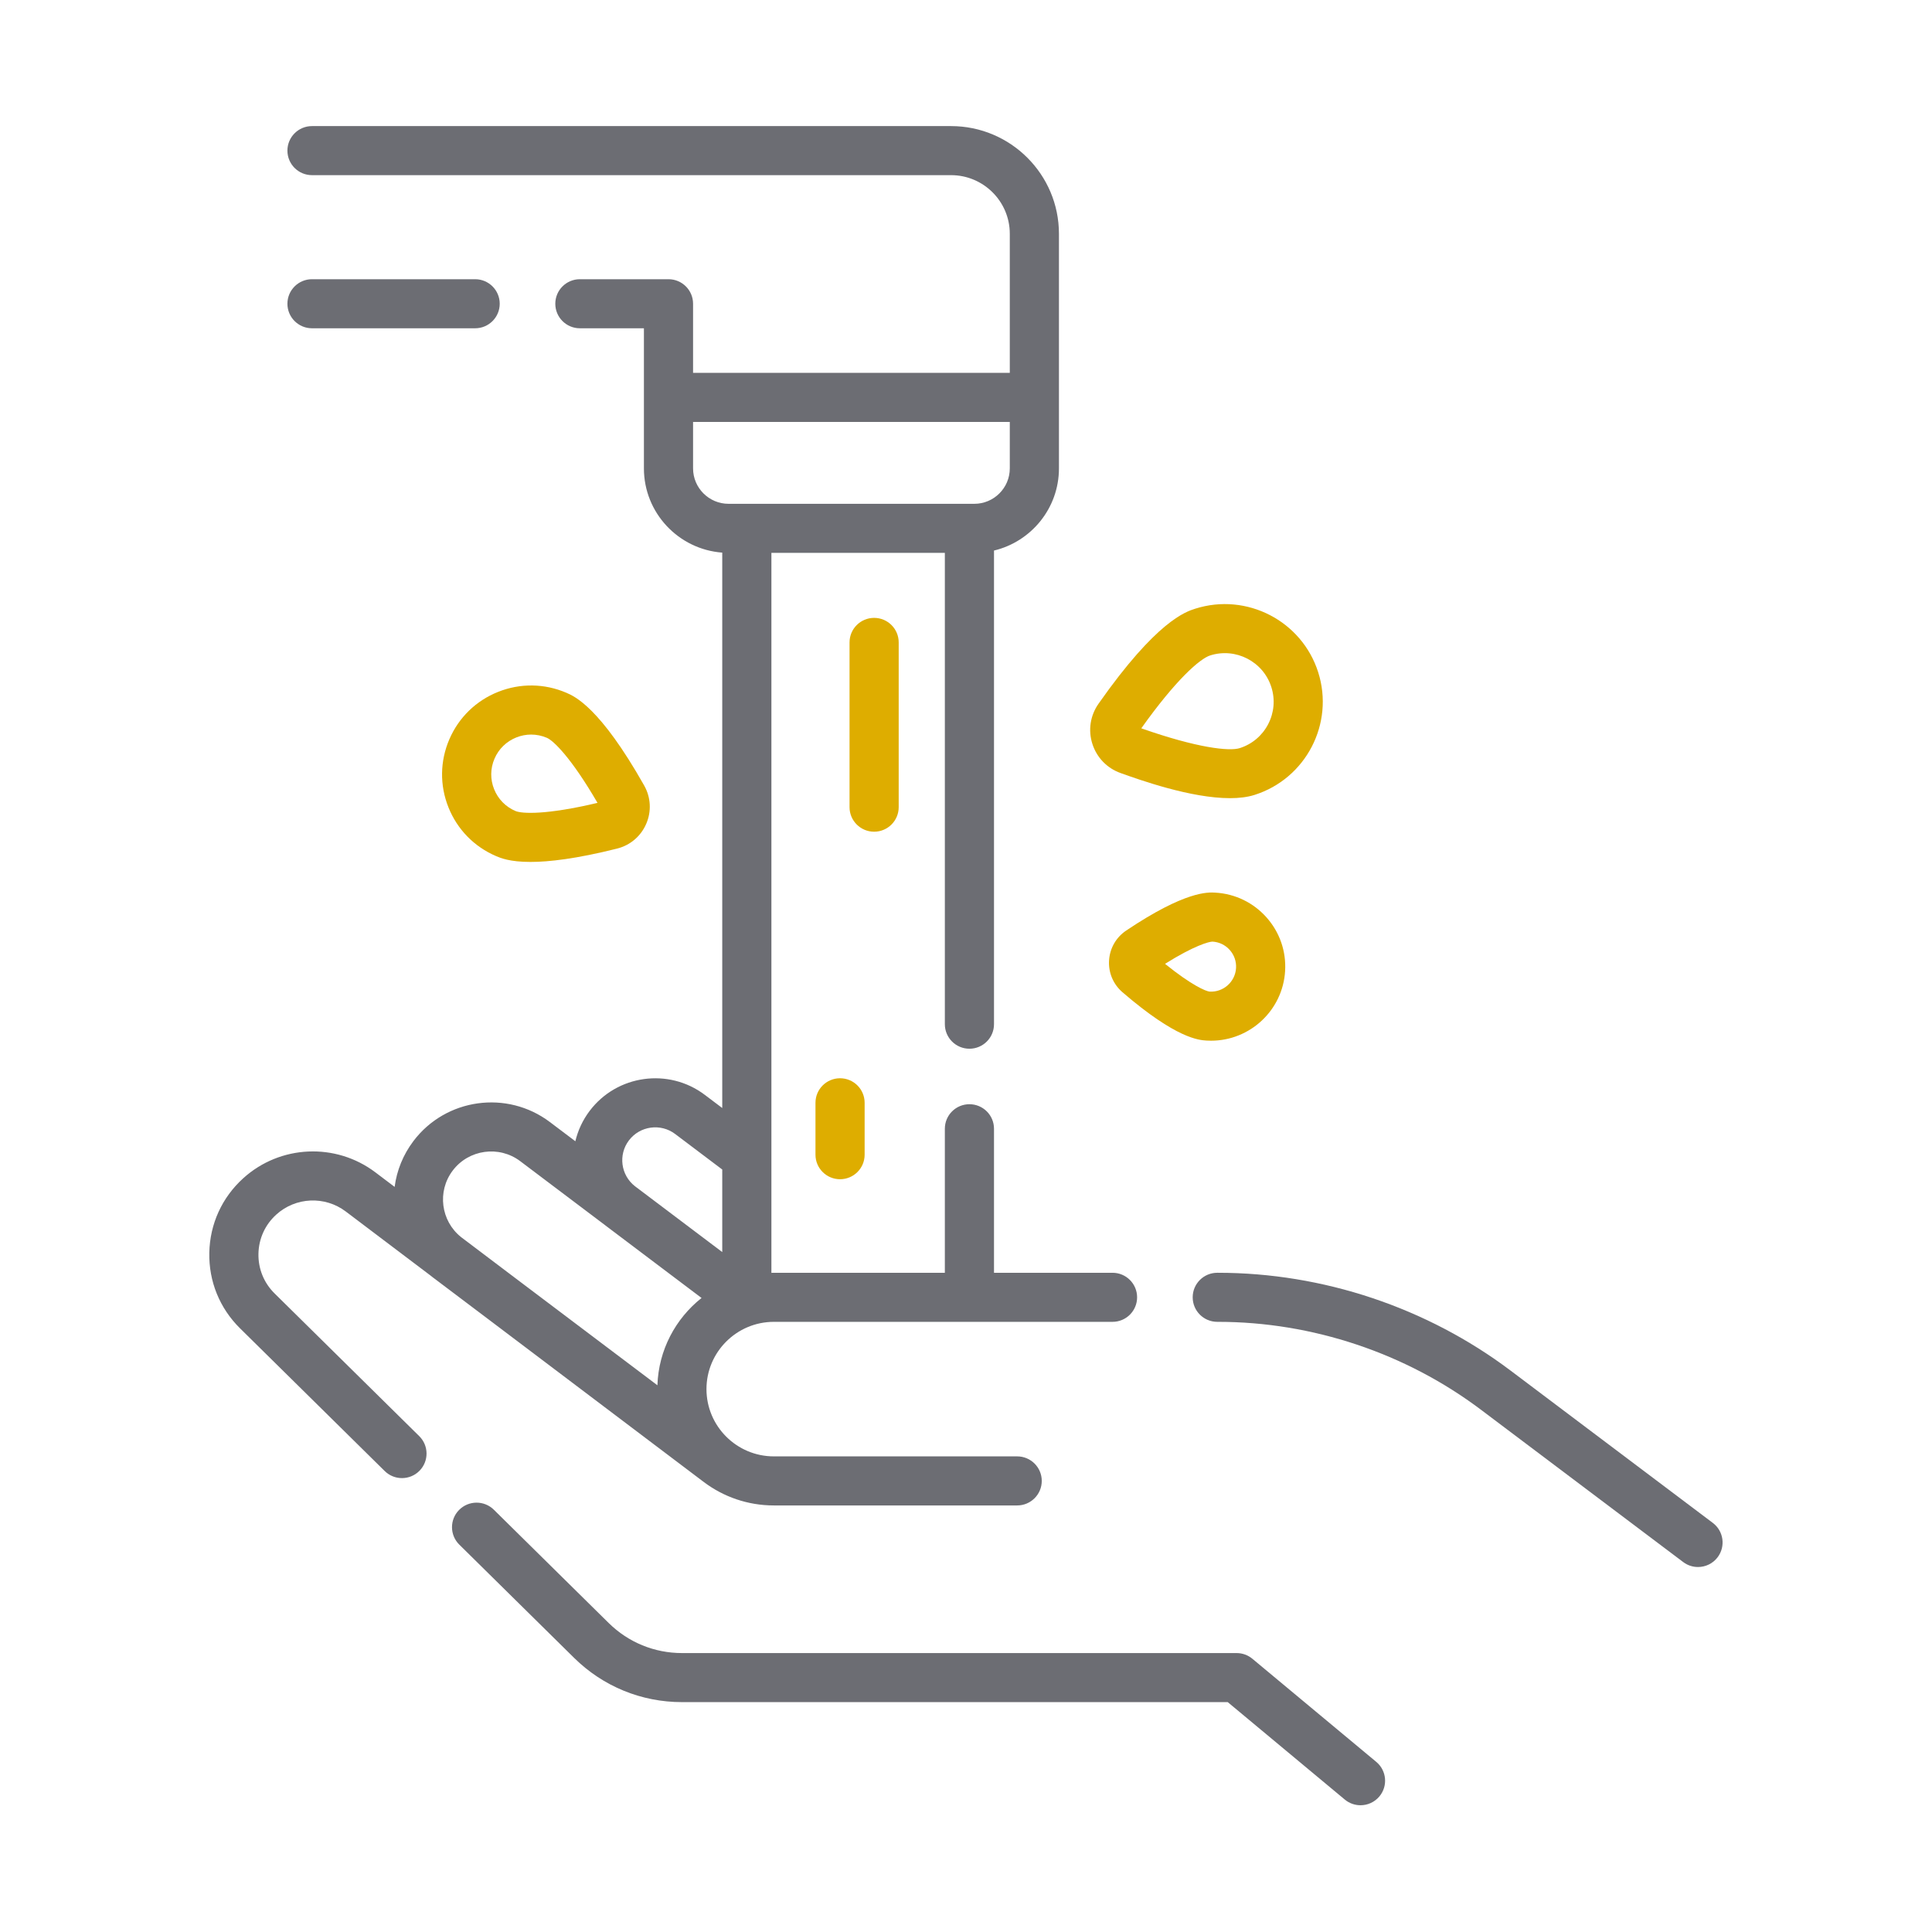 <svg xmlns="http://www.w3.org/2000/svg" xmlns:xlink="http://www.w3.org/1999/xlink" xmlns:serif="http://www.serif.com/" width="100%" height="100%" viewBox="0 0 70 70" xml:space="preserve" style="fill-rule:evenodd;clip-rule:evenodd;stroke-linejoin:round;stroke-miterlimit:2;">
    <g id="Servicios-P&#xFA;blicos-" serif:id="Servicios P&#xFA;blicos " transform="matrix(1.123,0,0,1.007,-1.877,-1.122)">
        <rect x="1.671" y="1.114" width="62.329" height="69.491" style="fill:none;"></rect>
        <g id="hand-washing" transform="matrix(0.106,0,0,0.118,32.836,35.859)">
            <g transform="matrix(1,0,0,1,-256,-256)">
                <g>
                    <path d="M67.23,330.952L92.985,350.45C93.2,350.622 93.41,350.797 93.631,350.963L110.265,363.533C110.265,363.533 176.259,413.479 176.303,413.511C182.227,417.952 189.579,420.585 197.536,420.585L271.598,420.585C275.729,420.585 279.078,417.237 279.078,413.105C279.078,408.973 275.729,405.625 271.598,405.625L197.536,405.625C186.225,405.625 177.024,396.424 177.024,385.114C177.024,373.804 186.225,364.602 197.536,364.602L300.618,364.602C304.749,364.602 308.098,361.254 308.098,357.122C308.098,352.99 304.749,349.642 300.618,349.642L264.541,349.642L264.541,305.724C264.541,301.592 261.192,298.244 257.061,298.244C252.93,298.244 249.581,301.592 249.581,305.724L249.581,349.642L197.536,349.642C197.285,349.642 197.037,349.656 196.788,349.661L196.788,130.134L249.582,130.134L249.582,273.846C249.582,277.978 252.931,281.326 257.062,281.326C261.193,281.326 264.542,277.978 264.542,273.846L264.542,129.422C275.865,126.712 284.309,116.512 284.309,104.37L284.309,32.835C284.308,14.73 269.578,0 251.474,0L56.957,0C52.826,0 49.477,3.348 49.477,7.48C49.477,11.612 52.826,14.96 56.957,14.96L251.474,14.96C261.329,14.96 269.348,22.979 269.348,32.835L269.348,75.244L172.945,75.244L172.945,54.169C172.945,50.037 169.596,46.689 165.465,46.689L138.493,46.689C134.362,46.689 131.013,50.037 131.013,54.169C131.013,58.301 134.362,61.649 138.493,61.649L157.984,61.649L157.984,104.369C157.984,117.928 168.516,129.067 181.827,130.054L181.827,299.405L176.506,295.384C165.505,287.074 149.794,289.26 141.483,300.26C139.332,303.106 137.89,306.271 137.116,309.539L129.359,303.678C116.321,293.828 97.702,296.421 87.852,309.456C84.708,313.616 82.765,318.42 82.11,323.455L76.259,319.025C64.174,309.874 47.258,310.632 36.035,320.817C29.558,326.697 25.889,334.751 25.704,343.496C25.518,352.24 28.842,360.442 35.065,366.591L79.085,410.092C82.025,412.996 86.76,412.966 89.663,410.029C92.568,407.091 92.539,402.356 89.6,399.452L45.58,355.95C42.31,352.72 40.563,348.408 40.66,343.813C40.757,339.218 42.685,334.984 46.089,331.895C51.99,326.54 60.88,326.146 67.23,330.952ZM172.945,104.369L172.945,90.204L269.348,90.204L269.348,104.369C269.348,110.327 264.501,115.173 258.544,115.173L183.749,115.173C177.792,115.173 172.945,110.327 172.945,104.369ZM153.42,309.28C156.759,304.861 163.07,303.985 167.487,307.321L181.827,318.157L181.827,343.326L155.259,323.25C150.948,319.885 150.111,313.657 153.42,309.28ZM99.789,318.475C104.665,312.02 113.887,310.737 120.341,315.614L146.126,335.098C146.205,335.159 146.279,335.223 146.358,335.283L175.529,357.325C167.62,363.601 162.445,373.172 162.093,383.945L119.531,351.784L102.349,338.776C96.166,333.84 94.991,324.824 99.789,318.475Z" style="fill:rgb(108,109,115);fill-rule:nonzero;"></path>
                    <path d="M380.891,498.776L343.182,467.333C341.838,466.211 340.143,465.598 338.392,465.598L169.585,465.598C161.171,465.598 153.242,462.34 147.258,456.428L112.309,421.893C109.37,418.989 104.634,419.018 101.731,421.956C98.828,424.894 98.856,429.629 101.794,432.534L136.743,467.069C145.545,475.767 157.208,480.557 169.585,480.557L335.682,480.557L371.31,510.265C372.708,511.432 374.406,512 376.096,512C378.238,512 380.365,511.084 381.844,509.31C384.491,506.138 384.064,501.421 380.891,498.776Z" style="fill:rgb(108,109,115);fill-rule:nonzero;"></path>
                    <path d="M106.615,46.689L56.957,46.689C52.826,46.689 49.477,50.037 49.477,54.169C49.477,58.301 52.826,61.649 56.957,61.649L106.616,61.649C110.747,61.649 114.096,58.301 114.096,54.169C114.096,50.037 110.747,46.689 106.615,46.689Z" style="fill:rgb(108,109,115);fill-rule:nonzero;"></path>
                    <path d="M235.532,207.673L235.532,157.432C235.532,153.3 232.183,149.952 228.052,149.952C223.921,149.952 220.572,153.3 220.572,157.432L220.572,207.673C220.572,211.805 223.921,215.153 228.052,215.153C232.183,215.153 235.532,211.804 235.532,207.673Z" style="fill:rgb(222,173,0);fill-rule:nonzero;"></path>
                    <path d="M210.204,297.81L210.204,313.638C210.204,317.77 213.553,321.118 217.685,321.118C221.816,321.118 225.165,317.77 225.165,313.638L225.165,297.81C225.165,293.678 221.816,290.33 217.685,290.33C213.553,290.33 210.204,293.678 210.204,297.81Z" style="fill:rgb(222,173,0);fill-rule:nonzero;"></path>
                    <path d="M303.068,197.267C308.905,199.358 324.434,204.925 336.356,204.925C339.097,204.925 341.647,204.63 343.845,203.932C359.5,198.957 368.188,182.173 363.212,166.517C358.236,150.863 341.452,142.174 325.798,147.15C322.889,148.074 314.042,150.886 296.351,176.135C293.835,179.729 293.152,184.184 294.48,188.363C295.808,192.539 298.937,195.785 303.068,197.267ZM330.33,161.407C338.123,158.931 346.479,163.256 348.956,171.049C350.156,174.824 349.814,178.841 347.993,182.359C346.171,185.876 343.089,188.475 339.314,189.675C336.188,190.664 326.494,189.653 309.371,183.629C319.877,168.825 327.205,162.401 330.33,161.407Z" style="fill:rgb(222,173,0);fill-rule:nonzero;"></path>
                    <path d="M331.95,233.732C329.682,233.588 322.793,233.181 304.786,245.287C301.69,247.367 299.786,250.696 299.562,254.417C299.337,258.139 300.829,261.671 303.654,264.11C320.083,278.286 326.972,278.701 329.236,278.838L329.237,278.838C329.695,278.866 330.152,278.879 330.606,278.879C342.449,278.879 352.425,269.617 353.145,257.641C353.508,251.617 351.502,245.813 347.499,241.296C343.496,236.78 337.973,234.093 331.95,233.732ZM338.213,256.743C337.96,260.942 334.332,264.164 330.141,263.904C329.075,263.804 324.737,262.038 316.602,255.443C325.475,249.866 329.999,248.664 331.052,248.665C333.087,248.788 334.952,249.695 336.305,251.221C337.657,252.747 338.334,254.707 338.213,256.743Z" style="fill:rgb(222,173,0);fill-rule:nonzero;"></path>
                    <path d="M98.76,186.982C95.902,193.634 95.806,201 98.489,207.723C101.171,214.447 106.311,219.723 112.962,222.58C114.311,223.16 117.122,224.369 123.46,224.369C129.039,224.369 137.351,223.432 149.801,220.305C153.818,219.295 157.059,216.537 158.694,212.733C160.327,208.93 160.099,204.679 158.065,201.071C144.607,177.184 136.894,173.87 134.359,172.781C127.709,169.924 120.342,169.826 113.62,172.51C106.894,175.192 101.617,180.332 98.76,186.982ZM112.505,192.889C113.785,189.908 116.149,187.606 119.162,186.404C120.618,185.823 122.141,185.533 123.663,185.533C125.289,185.533 126.914,185.864 128.453,186.525C130.439,187.378 135.839,192.53 143.856,206.359C128.306,210.062 120.854,209.689 118.869,208.836C115.889,207.555 113.587,205.192 112.385,202.179C111.182,199.168 111.225,195.869 112.505,192.889Z" style="fill:rgb(222,173,0);fill-rule:nonzero;"></path>
                    <path d="M483.327,425.908L421.787,379.476C396.288,360.237 364.651,349.641 332.707,349.641L332.496,349.641C328.365,349.641 325.016,352.989 325.016,357.121C325.016,361.253 328.365,364.601 332.496,364.601L332.707,364.601C361.421,364.601 389.857,374.125 412.777,391.419L474.317,437.851C475.667,438.87 477.248,439.36 478.816,439.36C481.083,439.36 483.323,438.335 484.793,436.386C487.282,433.087 486.626,428.397 483.327,425.908Z" style="fill:rgb(108,109,115);fill-rule:nonzero;"></path>
                </g>
            </g>
        </g>
    </g>
</svg>